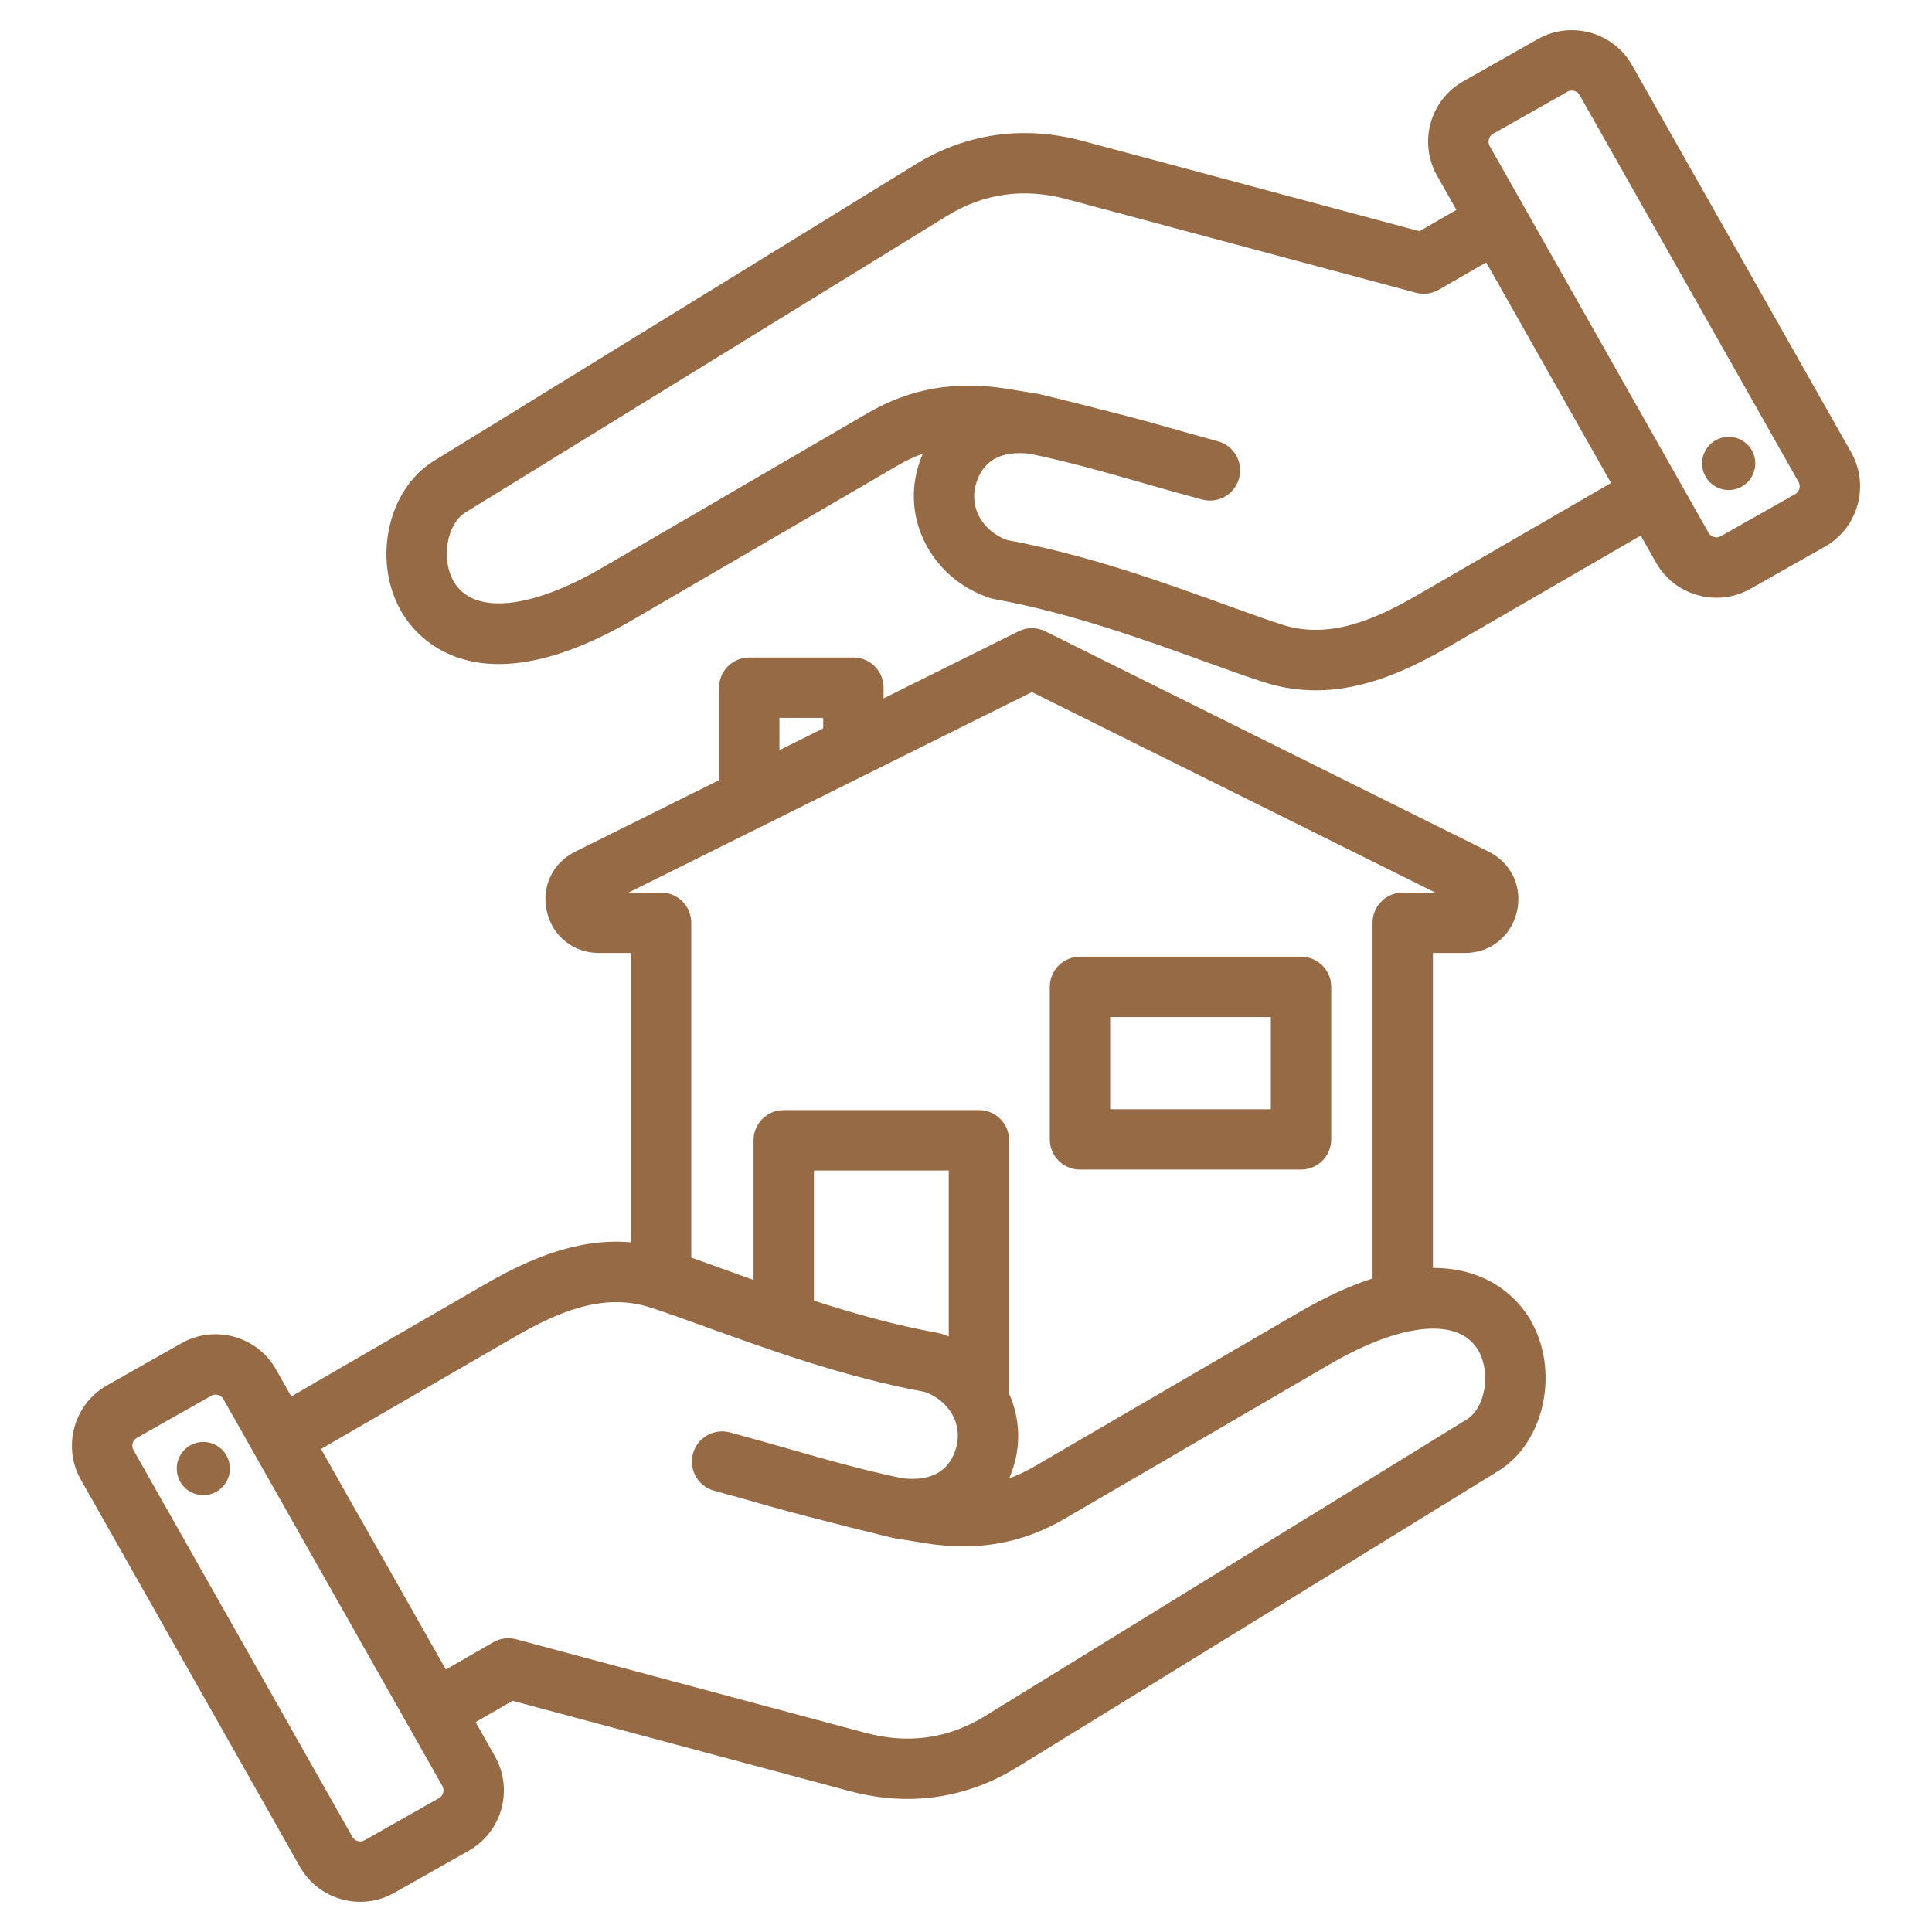 <svg xmlns="http://www.w3.org/2000/svg" width="82" height="82" viewBox="0 0 82 82" fill="none">
<path fill-rule="evenodd" clip-rule="evenodd" d="M45.837 49.64H55.219C55.927 49.64 56.501 49.067 56.501 48.359V41.886C56.501 41.179 55.927 40.605 55.219 40.605H45.837C45.13 40.605 44.556 41.179 44.556 41.886V48.359C44.556 49.067 45.13 49.64 45.837 49.64ZM47.118 43.168H53.938V47.078H47.118V43.168ZM60.818 53.815V40.447H62.178C63.25 40.447 64.135 39.744 64.381 38.698C64.627 37.652 64.147 36.628 63.187 36.151L44.368 26.796C44.008 26.617 43.586 26.617 43.227 26.796L37.502 29.642V29.187C37.502 28.48 36.928 27.906 36.221 27.906H31.8C31.093 27.906 30.519 28.48 30.519 29.187V33.113L24.407 36.151C23.448 36.628 22.968 37.652 23.213 38.698C23.459 39.744 24.344 40.447 25.416 40.447H26.777V52.727C24.433 52.525 22.315 53.507 20.499 54.559L12.363 59.27L11.712 58.12C10.914 56.71 9.116 56.212 7.705 57.01L4.544 58.799C3.133 59.597 2.635 61.395 3.434 62.806L12.727 79.228C13.113 79.91 13.743 80.401 14.502 80.611C14.764 80.684 15.03 80.72 15.294 80.72C15.794 80.72 16.288 80.591 16.734 80.338L19.896 78.55C21.306 77.751 21.805 75.954 21.006 74.542L20.185 73.092L21.753 72.187L36.072 76.023C36.893 76.243 37.71 76.353 38.513 76.353C40.139 76.353 41.71 75.905 43.147 75.021L63.594 62.431C65.582 61.206 66.218 58.131 64.928 55.978C64.53 55.313 63.346 53.809 60.818 53.815ZM33.081 30.468H34.94V30.915L33.081 31.839V30.468ZM26.678 37.884L43.797 29.374L60.917 37.884H59.536C58.829 37.884 58.255 38.458 58.255 39.165V54.261C57.335 54.558 56.303 55.018 55.145 55.693L43.878 62.255C43.535 62.454 43.189 62.617 42.835 62.742C42.927 62.529 43.005 62.303 43.068 62.066C43.335 61.068 43.229 60.051 42.831 59.158V48.397C42.831 47.69 42.257 47.116 41.55 47.116H33.264C32.556 47.116 31.982 47.69 31.982 48.397V54.325C31.594 54.187 31.215 54.05 30.85 53.918C30.324 53.728 29.816 53.544 29.339 53.377V39.165C29.339 38.458 28.766 37.884 28.058 37.884L26.678 37.884ZM40.268 56.722C40.172 56.684 40.074 56.648 39.974 56.615C39.919 56.598 39.863 56.584 39.806 56.573C38.008 56.249 36.22 55.746 34.545 55.204V49.678H40.268L40.268 56.722ZM18.809 76.091C18.794 76.148 18.75 76.253 18.634 76.319L15.472 78.108C15.294 78.209 15.059 78.144 14.958 77.966L5.664 61.544C5.598 61.427 5.614 61.314 5.63 61.257C5.646 61.2 5.69 61.095 5.806 61.029L8.968 59.24C9.024 59.208 9.087 59.192 9.15 59.192C9.283 59.192 9.414 59.261 9.482 59.383L18.776 75.805C18.842 75.921 18.826 76.034 18.809 76.091ZM62.251 60.248L41.804 72.838C40.251 73.794 38.546 74.033 36.735 73.548L21.904 69.574C21.577 69.486 21.227 69.532 20.932 69.702L18.924 70.862L13.625 61.5L21.783 56.776C23.606 55.721 25.572 54.835 27.599 55.493C28.28 55.713 29.067 55.998 29.979 56.328C32.603 57.276 35.863 58.455 39.256 59.078C40.28 59.446 40.853 60.432 40.593 61.403C40.317 62.434 39.544 62.884 38.301 62.742C36.658 62.403 35.091 61.956 33.434 61.483C32.641 61.257 31.822 61.023 30.979 60.797C30.296 60.614 29.593 61.02 29.41 61.703C29.227 62.387 29.632 63.089 30.316 63.272C31.139 63.493 31.948 63.724 32.73 63.947C34.455 64.44 37.886 65.273 37.895 65.274L39.297 65.502C41.46 65.848 43.38 65.51 45.167 64.47L56.434 57.907C59.481 56.133 61.894 55.898 62.73 57.295C63.295 58.238 63.049 59.757 62.251 60.248ZM9.746 62.167C9.836 62.783 9.409 63.356 8.793 63.447C8.176 63.537 7.603 63.11 7.513 62.493C7.423 61.877 7.849 61.303 8.466 61.213C9.083 61.123 9.656 61.55 9.746 62.167ZM78.567 19.194L69.273 2.772C68.475 1.361 66.677 0.863 65.266 1.661L62.105 3.45C60.694 4.249 60.196 6.046 60.994 7.457L61.815 8.908L60.247 9.813L45.929 5.976C43.446 5.311 41 5.658 38.854 6.979L18.407 19.569C16.419 20.793 15.783 23.869 17.072 26.021C17.696 27.062 20.243 30.158 26.856 26.307L38.123 19.744C38.465 19.545 38.812 19.383 39.166 19.257C39.074 19.471 38.996 19.697 38.933 19.934C38.318 22.228 39.677 24.622 42.026 25.384C42.081 25.401 42.137 25.416 42.194 25.426C45.409 26.006 48.593 27.157 51.151 28.082C52.045 28.405 52.89 28.71 53.611 28.944C54.377 29.193 55.123 29.3 55.845 29.3C57.943 29.3 59.847 28.398 61.501 27.441L69.638 22.73L70.288 23.879H70.288C70.674 24.561 71.304 25.052 72.062 25.262C72.324 25.335 72.591 25.371 72.855 25.371C73.355 25.371 73.849 25.242 74.295 24.99L77.456 23.201C78.868 22.402 79.366 20.605 78.567 19.194ZM60.218 25.223C58.395 26.279 56.43 27.165 54.402 26.507C53.721 26.286 52.934 26.002 52.022 25.672C49.398 24.723 46.138 23.545 42.745 22.922C41.721 22.553 41.148 21.567 41.408 20.597C41.684 19.566 42.455 19.116 43.7 19.257C45.342 19.596 46.908 20.043 48.565 20.516C49.358 20.742 50.178 20.976 51.022 21.202C51.133 21.232 51.245 21.246 51.354 21.246C51.92 21.246 52.438 20.869 52.591 20.296C52.775 19.613 52.369 18.91 51.685 18.727C50.861 18.506 50.052 18.275 49.269 18.052C47.544 17.559 44.114 16.726 44.106 16.725L42.704 16.497C40.541 16.151 38.621 16.489 36.834 17.53L25.567 24.092C22.52 25.867 20.107 26.101 19.271 24.705C18.706 23.761 18.952 22.243 19.751 21.751L40.197 9.161C41.751 8.205 43.456 7.966 45.266 8.451L60.097 12.425C60.424 12.513 60.775 12.467 61.069 12.297L63.078 11.137L68.376 20.5L60.218 25.223ZM76.371 20.742C76.355 20.799 76.311 20.905 76.195 20.971L73.033 22.759C72.855 22.86 72.62 22.795 72.519 22.617C72.519 22.617 72.519 22.617 72.519 22.617L63.225 6.195C63.124 6.017 63.189 5.781 63.367 5.68L66.529 3.891C66.585 3.859 66.648 3.844 66.711 3.844C66.844 3.844 66.975 3.913 67.043 4.034L76.337 20.456C76.403 20.572 76.386 20.685 76.371 20.742ZM74.488 19.506C74.578 20.123 74.151 20.696 73.535 20.787C72.918 20.877 72.345 20.45 72.254 19.833C72.164 19.216 72.591 18.643 73.208 18.553C73.825 18.463 74.398 18.889 74.488 19.506Z" fill="#966a45"/>
</svg>